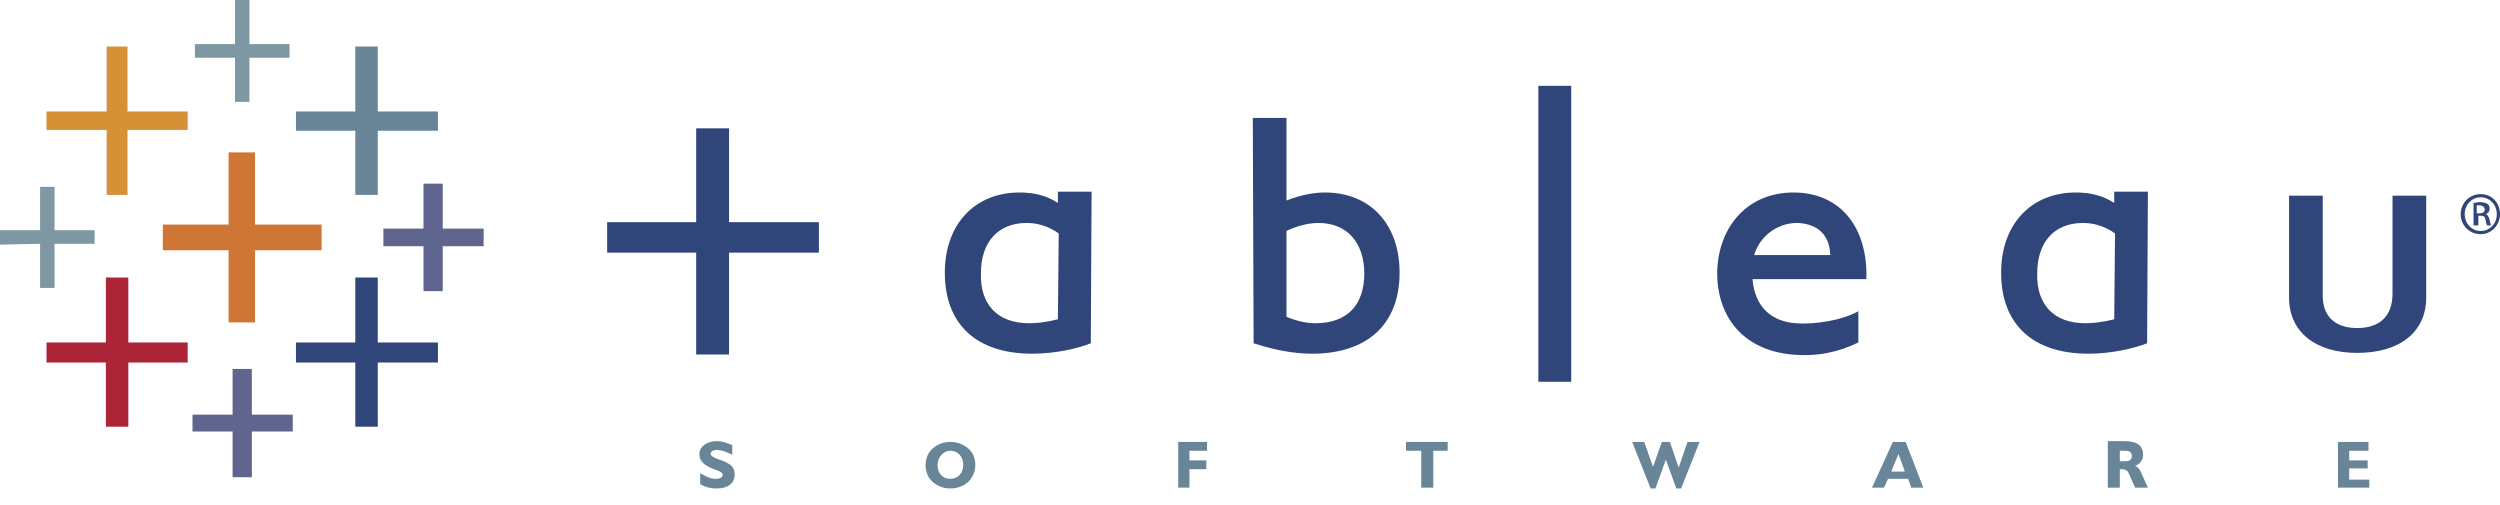 <?xml version="1.0" encoding="utf-8"?>
<!-- Generator: Adobe Illustrator 19.2.0, SVG Export Plug-In . SVG Version: 6.00 Build 0)  -->
<svg version="1.1" id="Layer_1" xmlns="http://www.w3.org/2000/svg" xmlns:xlink="http://www.w3.org/1999/xlink" x="0px" y="0px"
	 viewBox="0 0 311.7 63" style="enable-background:new 0 0 311.7 63;" xml:space="preserve">
<style type="text/css">
	.st0{fill:#CF7535;}
	.st1{fill:#AB2438;}
	.st2{fill:#698699;}
	.st3{fill:#5F658F;}
	.st4{fill:#D69035;}
	.st5{fill-rule:evenodd;clip-rule:evenodd;fill:#30467B;}
	.st6{fill:#7D97A3;}
	.st7{fill-rule:evenodd;clip-rule:evenodd;fill:#698699;}
	.st8{fill:#30467B;}
</style>
<polygon class="st0" points="40.1,28 31.8,28 31.8,19 28.5,19 28.5,28 20.3,28 20.3,31.2 28.5,31.2 28.5,40.2 31.8,40.2 31.8,31.2 
	40.1,31.2 "/>
<polygon class="st1" points="23.4,42.7 16,42.7 16,34.6 13.2,34.6 13.2,42.7 5.8,42.7 5.8,45.2 13.2,45.2 13.2,53.2 16,53.2 
	16,45.2 23.4,45.2 "/>
<polygon class="st2" points="54.6,13.9 47.1,13.9 47.1,5.8 44.3,5.8 44.3,13.9 36.9,13.9 36.9,16.3 44.3,16.3 44.3,24.3 47.1,24.3 
	47.1,16.3 54.6,16.3 "/>
<polygon class="st3" points="36.5,51.7 31.4,51.7 31.4,46 29,46 29,51.7 24,51.7 24,53.8 29,53.8 29,59.5 31.4,59.5 31.4,53.8 
	36.5,53.8 "/>
<polygon class="st4" points="23.4,13.9 15.9,13.9 15.9,5.8 13.3,5.8 13.3,13.9 5.8,13.9 5.8,16.2 13.3,16.2 13.3,24.3 15.9,24.3 
	15.9,16.2 23.4,16.2 "/>
<polygon class="st3" points="60.3,28.5 55.2,28.5 55.2,22.9 52.8,22.9 52.8,28.5 47.8,28.5 47.8,30.7 52.8,30.7 52.8,36.3 
	55.2,36.3 55.2,30.7 60.3,30.7 "/>
<polygon class="st5" points="54.6,42.7 47.1,42.7 47.1,34.6 44.3,34.6 44.3,42.7 36.9,42.7 36.9,45.2 44.3,45.2 44.3,53.2 
	47.1,53.2 47.1,45.2 54.6,45.2 "/>
<polygon class="st6" points="29.3,0 29.3,5.5 24.3,5.5 24.3,7.2 29.3,7.2 29.3,12.7 31.1,12.7 31.1,7.2 36.1,7.2 36.1,5.5 31.1,5.5 
	31.1,0 "/>
<polygon class="st6" points="11.8,28.7 6.8,28.7 6.8,23.3 5,23.3 5,28.7 0,28.7 0,30.5 5,30.4 5,35.9 6.8,35.9 6.8,30.4 11.8,30.4 
	"/>
<g>
	<path class="st7" d="M87.4,60.4c0.6,0.4,1.3,0.5,2,0.5c1.4,0,2.2-0.7,2.2-1.7c0-0.6-0.2-1.1-0.8-1.4c-0.4-0.3-0.9-0.4-1.4-0.6
		c-0.5-0.2-0.8-0.4-0.8-0.6c0-0.3,0.3-0.5,0.8-0.5c0.5,0,1.1,0.2,1.9,0.6v-1.2c-0.7-0.3-1.3-0.5-1.9-0.5c-1.3,0-2.2,0.7-2.2,1.6
		c0,1,0.7,1.5,2.1,2c0.5,0.2,0.8,0.3,0.8,0.6c0,0.3-0.3,0.5-0.9,0.5c-0.6,0-1.2-0.3-1.9-0.7V60.4z"/>
	<path class="st7" d="M115.4,58c0,0.8,0.3,1.6,0.9,2.1c0.6,0.5,1.3,0.8,2.2,0.8c0.9,0,1.6-0.3,2.2-0.8c0.6-0.6,0.9-1.3,0.9-2.1
		c0-0.9-0.3-1.6-0.9-2.1c-0.6-0.5-1.3-0.8-2.2-0.8c-0.9,0-1.6,0.3-2.2,0.8C115.7,56.4,115.4,57.2,115.4,58 M116.9,58
		c0-1,0.7-1.8,1.6-1.8c0.9,0,1.6,0.7,1.6,1.8c0,1-0.7,1.7-1.6,1.7C117.5,59.7,116.9,59,116.9,58"/>
	<polygon class="st7" points="146.9,60.8 148.3,60.8 148.3,58.5 150.4,58.5 150.4,57.4 148.3,57.4 148.3,56.2 150.5,56.2 
		150.5,55.1 146.9,55.1 	"/>
	<polygon class="st7" points="177.2,60.8 178.7,60.8 178.7,56.2 180.5,56.2 180.5,55.1 175.3,55.1 175.3,56.2 177.2,56.2 	"/>
	<polygon class="st7" points="205.8,60.9 206.4,60.9 207.7,57.3 209,60.9 209.6,60.9 211.9,55.1 210.4,55.1 209.3,58.3 208.2,55.1 
		207.2,55.1 206.1,58.2 205,55.1 203.5,55.1 	"/>
	<path class="st7" d="M233.4,60.8h1.5l0.5-1.1h2.5l0.4,1.1h1.5l-2.2-5.7h-1.6L233.4,60.8z M235.8,58.8l0.9-2.2l0.8,2.2H235.8z"/>
	<path class="st7" d="M262.9,60.8h1.4v-2.3c0.1,0,0.1,0,0.2,0c0.6,0,0.8,0.2,1,0.7l0.7,1.6h1.6l-0.9-2c-0.2-0.4-0.4-0.6-0.7-0.7
		c0.7-0.3,1-0.8,1-1.4c0-1.1-0.7-1.7-2.3-1.7h-2.1V60.8z M265,57.5h-0.7v-1.3h0.7c0.5,0,0.8,0.2,0.8,0.7
		C265.8,57.3,265.5,57.5,265,57.5"/>
	<polygon class="st7" points="291.5,60.8 295.4,60.8 295.4,59.8 292.9,59.8 292.9,58.4 295.2,58.4 295.2,57.4 292.9,57.4 
		292.9,56.2 295.3,56.2 295.3,55.1 291.5,55.1 	"/>
	<path class="st5" d="M160.4,25c2-0.8,3.7-1,4.8-1c5.6,0,9.3,3.9,9.3,10c0,6.4-4,10.1-10.9,10.1c-2.4,0-4.8-0.5-7.3-1.3l-0.1-28.1
		h4.2V25z M164,40.3c3.9,0,6.1-2.2,6.1-6.2c0-3.9-2.2-6.3-5.7-6.3c-1.5,0-3,0.5-4,1v10.7C161.6,40,162.8,40.3,164,40.3"/>
	<rect x="191.8" y="10.7" class="st5" width="4.1" height="36.9"/>
	<path class="st5" d="M218.7,31.8h9.5c-0.1-2.5-1.5-3.8-3.9-4C221.9,27.7,219.5,29.2,218.7,31.8 M223.4,44.2
		c-6.4-0.6-9.4-5.1-9.3-10.4c0.2-5.7,3.9-9.8,9.5-9.8c5.9,0,9.3,4.4,9.1,10.8h-14.2c0.3,3.6,2.5,5.3,5.4,5.5
		c2.4,0.2,5.9-0.4,7.8-1.5v3.9C229.2,43.9,226.6,44.5,223.4,44.2"/>
	<path class="st5" d="M293.9,40.9c2.6,0,4.4-1.3,4.4-4.3V24.4h4.2v12.7c0,4.3-3.3,6.9-8.6,6.9c-5.2,0-8.5-2.6-8.5-6.9V24.4h4.2v12.2
		C289.5,39.6,291.3,40.9,293.9,40.9"/>
	<path class="st5" d="M128.7,44.1c-7,0-10.9-3.7-10.9-10.1c0-6.1,3.8-10,9.3-10c1.9,0,3.4,0.4,4.8,1.3v-1.4h4.2L136,42.8
		C134.3,43.5,131.4,44.1,128.7,44.1 M128.3,40.3c0.9,0,2.1-0.1,3.6-0.5l0.1-10.7c-1.3-0.9-2.6-1.3-4-1.3c-3.5,0-5.7,2.3-5.7,6.3
		C122.2,38,124.4,40.3,128.3,40.3"/>
	<path class="st5" d="M260.4,44.1c-7,0-10.9-3.7-10.9-10.1c0-6.1,3.8-10,9.3-10c1.9,0,3.4,0.4,4.8,1.3v-1.4h4.2l-0.1,18.9
		C265.9,43.5,263.1,44.1,260.4,44.1 M260,40.3c0.8,0,2.1-0.1,3.6-0.5l0.1-10.7c-1.3-0.9-2.6-1.3-4-1.3c-3.5,0-5.7,2.3-5.7,6.3
		C253.9,38,256.1,40.3,260,40.3"/>
</g>
<g>
	<polygon class="st8" points="86.8,16 90.9,16 90.9,27.7 102.1,27.7 102.1,31.5 90.9,31.5 90.9,44.2 86.8,44.2 86.8,31.5 75.7,31.5 
		75.7,27.7 86.8,27.7 	"/>
	<path class="st8" d="M309.3,24.2c1.4,0,2.4,1.1,2.4,2.5c0,1.4-1.1,2.5-2.4,2.5c-1.4,0-2.5-1.1-2.5-2.5
		C306.8,25.3,307.9,24.2,309.3,24.2L309.3,24.2z M309.3,24.6c-1.1,0-2,0.9-2,2.1c0,1.2,0.9,2.1,2,2.1c1.1,0,2-0.9,2-2.1
		C311.3,25.5,310.4,24.6,309.3,24.6L309.3,24.6z M308.8,28.1h-0.4v-2.8c0.2,0,0.5-0.1,0.8-0.1c0.4,0,0.7,0.1,0.9,0.2
		c0.2,0.1,0.3,0.3,0.3,0.6c0,0.4-0.2,0.6-0.5,0.7v0c0.2,0,0.4,0.3,0.5,0.7c0.1,0.4,0.1,0.6,0.2,0.7h-0.5c-0.1-0.1-0.1-0.3-0.2-0.7
		c-0.1-0.4-0.2-0.5-0.6-0.5h-0.3V28.1z M308.8,26.6h0.3c0.4,0,0.7-0.1,0.7-0.5c0-0.2-0.2-0.5-0.7-0.5c-0.1,0-0.2,0-0.3,0V26.6z"/>
</g>
</svg>
